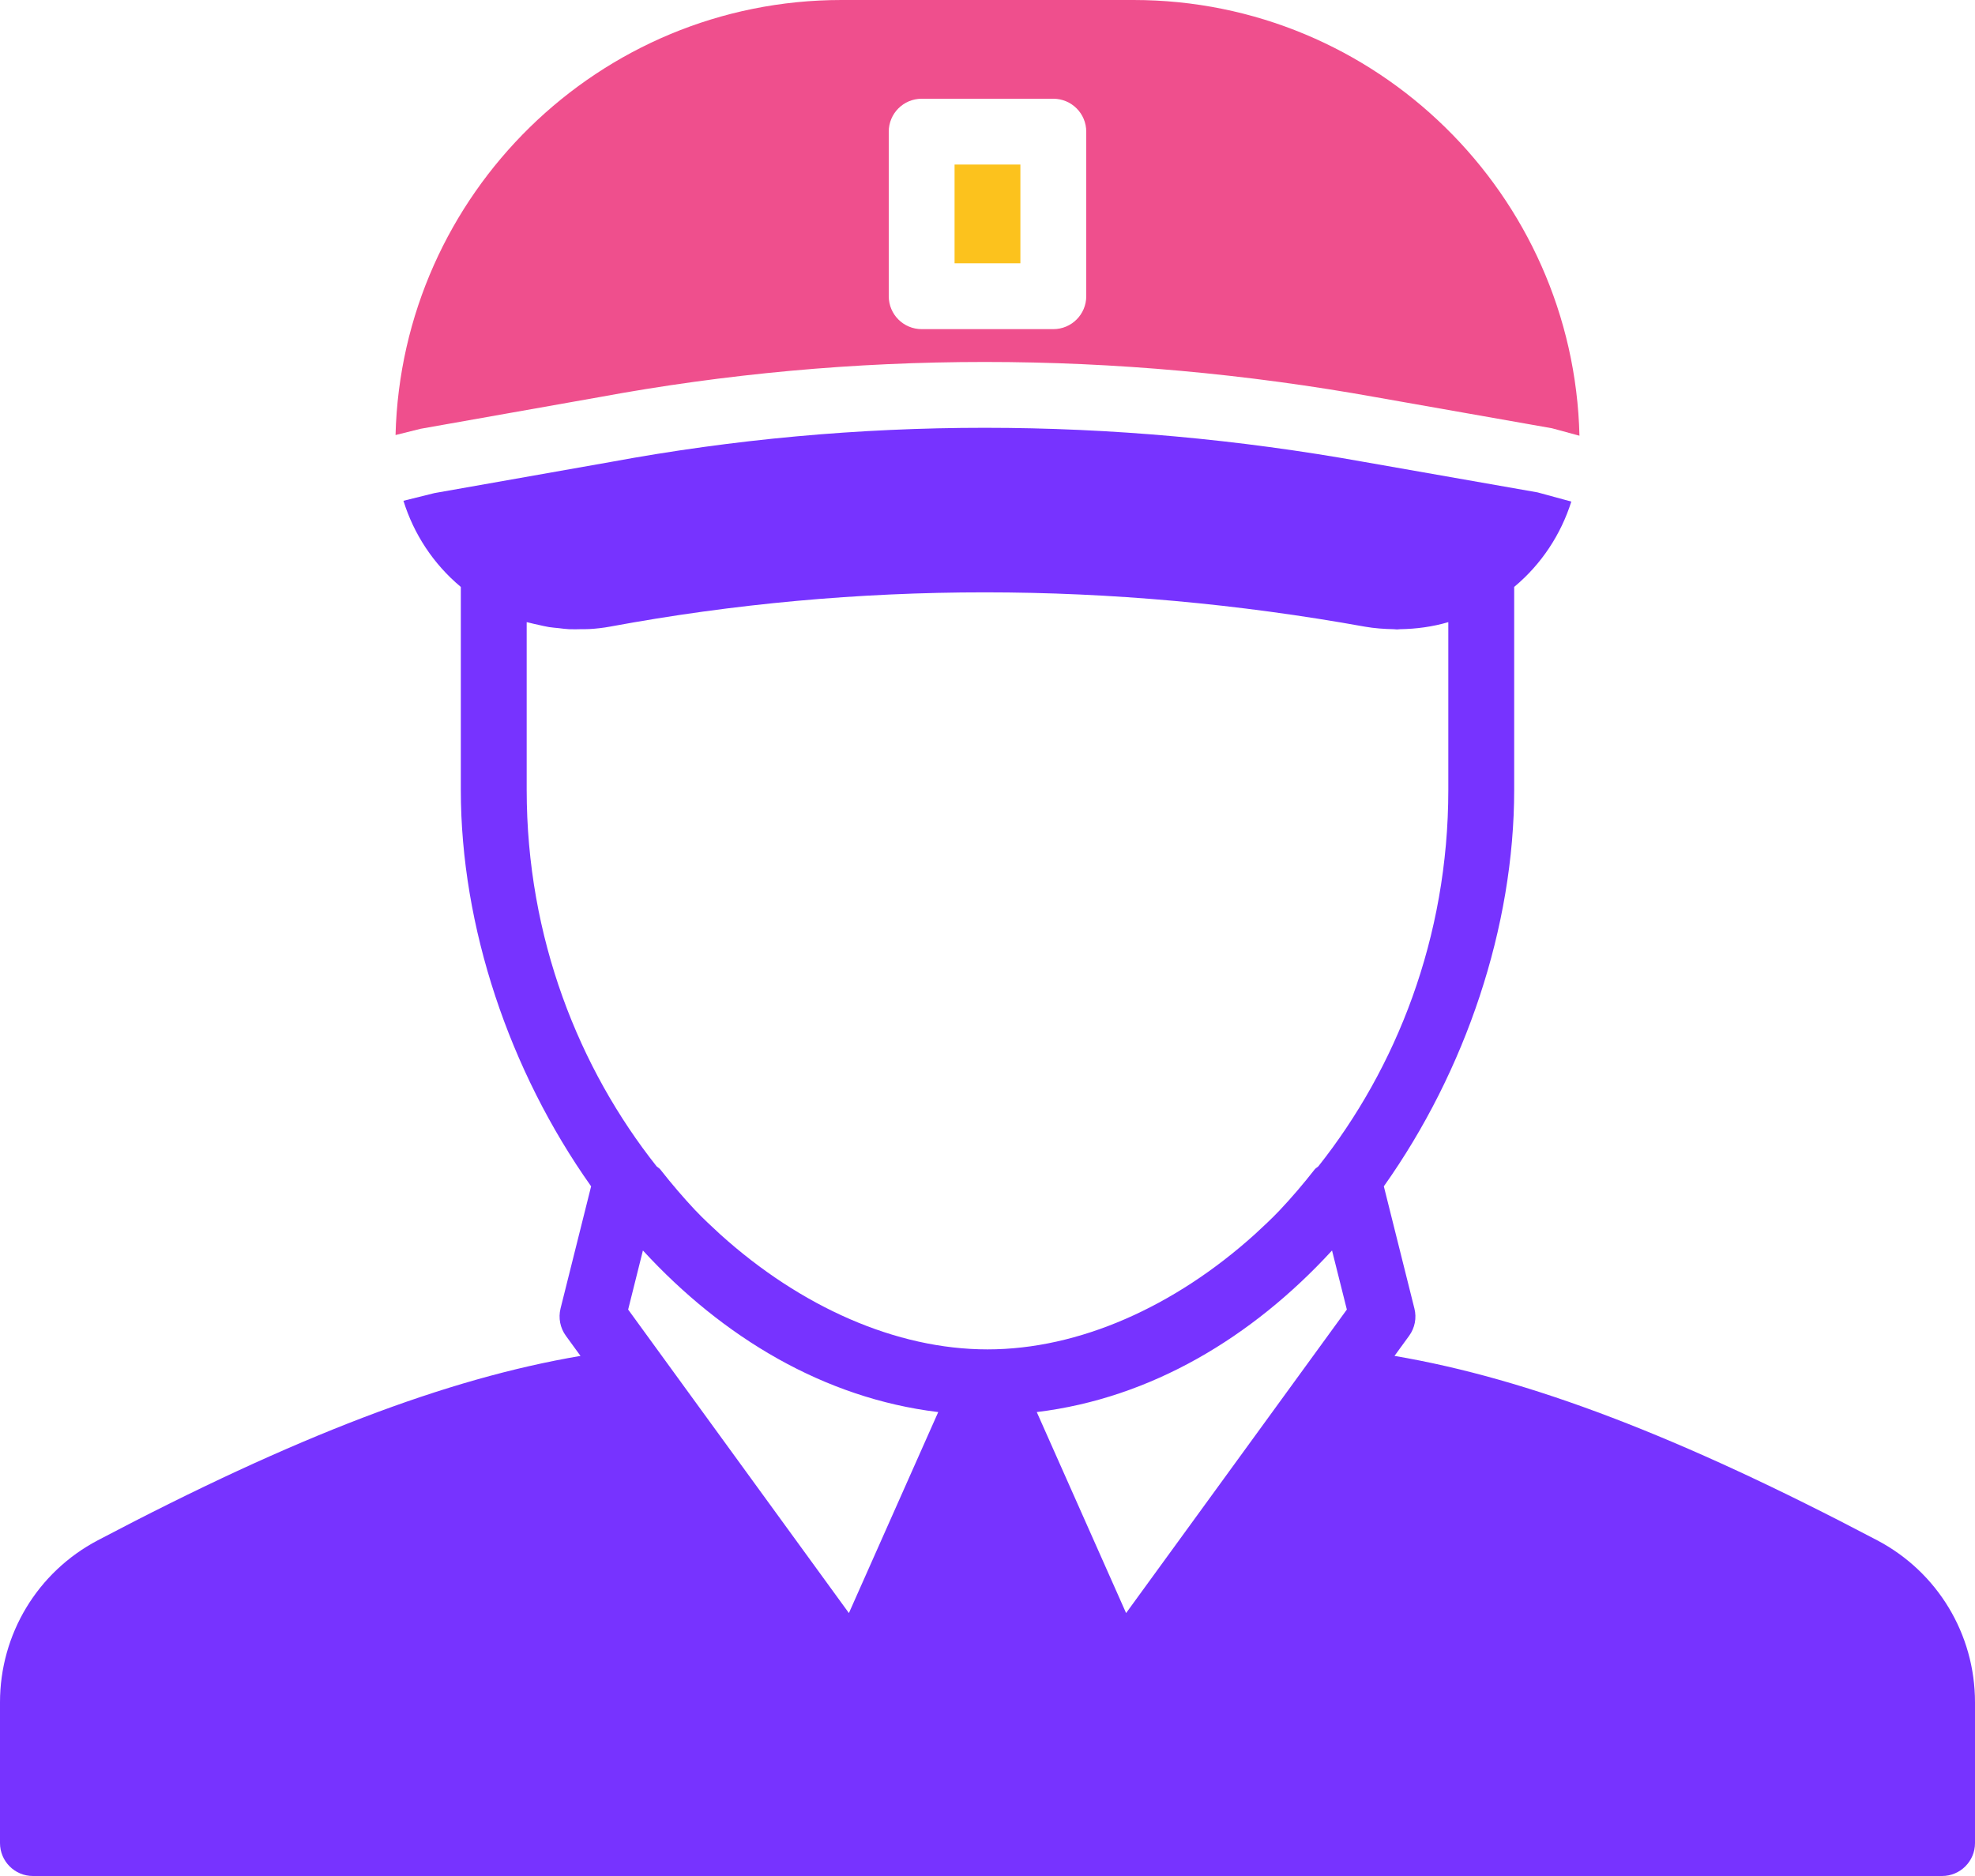 <svg width="40" height="38" viewBox="0 0 40 38" fill="none" xmlns="http://www.w3.org/2000/svg">
<path d="M38.019 31.2C34.019 29.094 30.96 27.926 28.243 27.465L28.539 27.058C28.655 26.899 28.695 26.696 28.646 26.504L28.027 24.03C29.686 21.691 30.667 18.77 30.667 16V11.888C30.669 11.886 30.672 11.884 30.675 11.882C31.222 11.424 31.614 10.824 31.824 10.16L31.142 9.974L27.646 9.36C22.499 8.434 17.357 8.434 12.359 9.359L8.799 9.988L8.171 10.144C8.38 10.815 8.773 11.419 9.325 11.882C9.327 11.885 9.331 11.886 9.333 11.889V16C9.333 18.77 10.314 21.691 11.972 24.03L11.353 26.504C11.305 26.696 11.345 26.899 11.461 27.058L11.757 27.465C9.04 27.926 5.981 29.094 1.981 31.2C0.759 31.843 0 33.101 0 34.482V37.333C0 37.701 0.298 38 0.667 38H39.333C39.701 38 40 37.701 40 37.333V34.482C40 33.101 39.241 31.843 38.019 31.2ZM17.193 32.674L12.722 26.526L13.021 25.33C13.024 25.333 13.027 25.335 13.029 25.338C14.64 27.088 16.688 28.322 18.997 28.602C18.997 28.602 19 28.603 19.002 28.603L17.193 32.674ZM14.586 25.002C14.419 24.846 14.25 24.694 14.089 24.522C14.087 24.521 14.086 24.519 14.084 24.518C13.84 24.258 13.603 23.981 13.373 23.688C13.353 23.662 13.323 23.648 13.299 23.626C11.729 21.644 10.667 19.002 10.667 16V12.602C10.683 12.606 10.699 12.609 10.716 12.613C10.777 12.63 10.839 12.642 10.901 12.656C10.973 12.672 11.045 12.69 11.119 12.702C11.185 12.712 11.251 12.717 11.318 12.724C11.387 12.732 11.456 12.742 11.526 12.745C11.613 12.749 11.7 12.746 11.787 12.744C11.837 12.743 11.888 12.746 11.939 12.742C12.079 12.734 12.219 12.718 12.359 12.692C17.357 11.767 22.499 11.767 27.646 12.694C27.841 12.728 28.036 12.741 28.23 12.745C28.251 12.745 28.273 12.75 28.294 12.75C28.315 12.75 28.334 12.745 28.354 12.745C28.687 12.74 29.016 12.695 29.333 12.602V16C29.333 19.002 28.271 21.644 26.7 23.626C26.677 23.648 26.646 23.662 26.626 23.688C26.397 23.981 26.16 24.258 25.916 24.517C25.914 24.519 25.912 24.521 25.91 24.523C25.749 24.694 25.581 24.846 25.414 25.002C23.784 26.472 21.848 27.333 20 27.333C18.151 27.333 16.215 26.472 14.586 25.002ZM22.807 32.674L20.998 28.603L21.002 28.602C23.311 28.322 25.36 27.088 26.97 25.338C26.973 25.335 26.976 25.333 26.978 25.33L27.278 26.526L22.807 32.674Z" fill="#7733FF"/>
<path d="M12.122 8.047C17.273 7.094 22.577 7.093 27.88 8.048L31.433 8.675L31.989 8.826C31.873 3.941 27.871 0 22.958 0H17.042C12.133 0 8.135 3.933 8.011 8.812L8.521 8.685L12.122 8.047ZM18 2.667C18 2.299 18.298 2 18.667 2H21.333C21.702 2 22 2.299 22 2.667V6C22 6.368 21.702 6.667 21.333 6.667H18.667C18.298 6.667 18 6.368 18 6V2.667Z" fill="#EF4F8D"/>
<path d="M20.666 3.333H19.333V5.333H20.666V3.333Z" fill="#FCC21D"/>
</svg>
